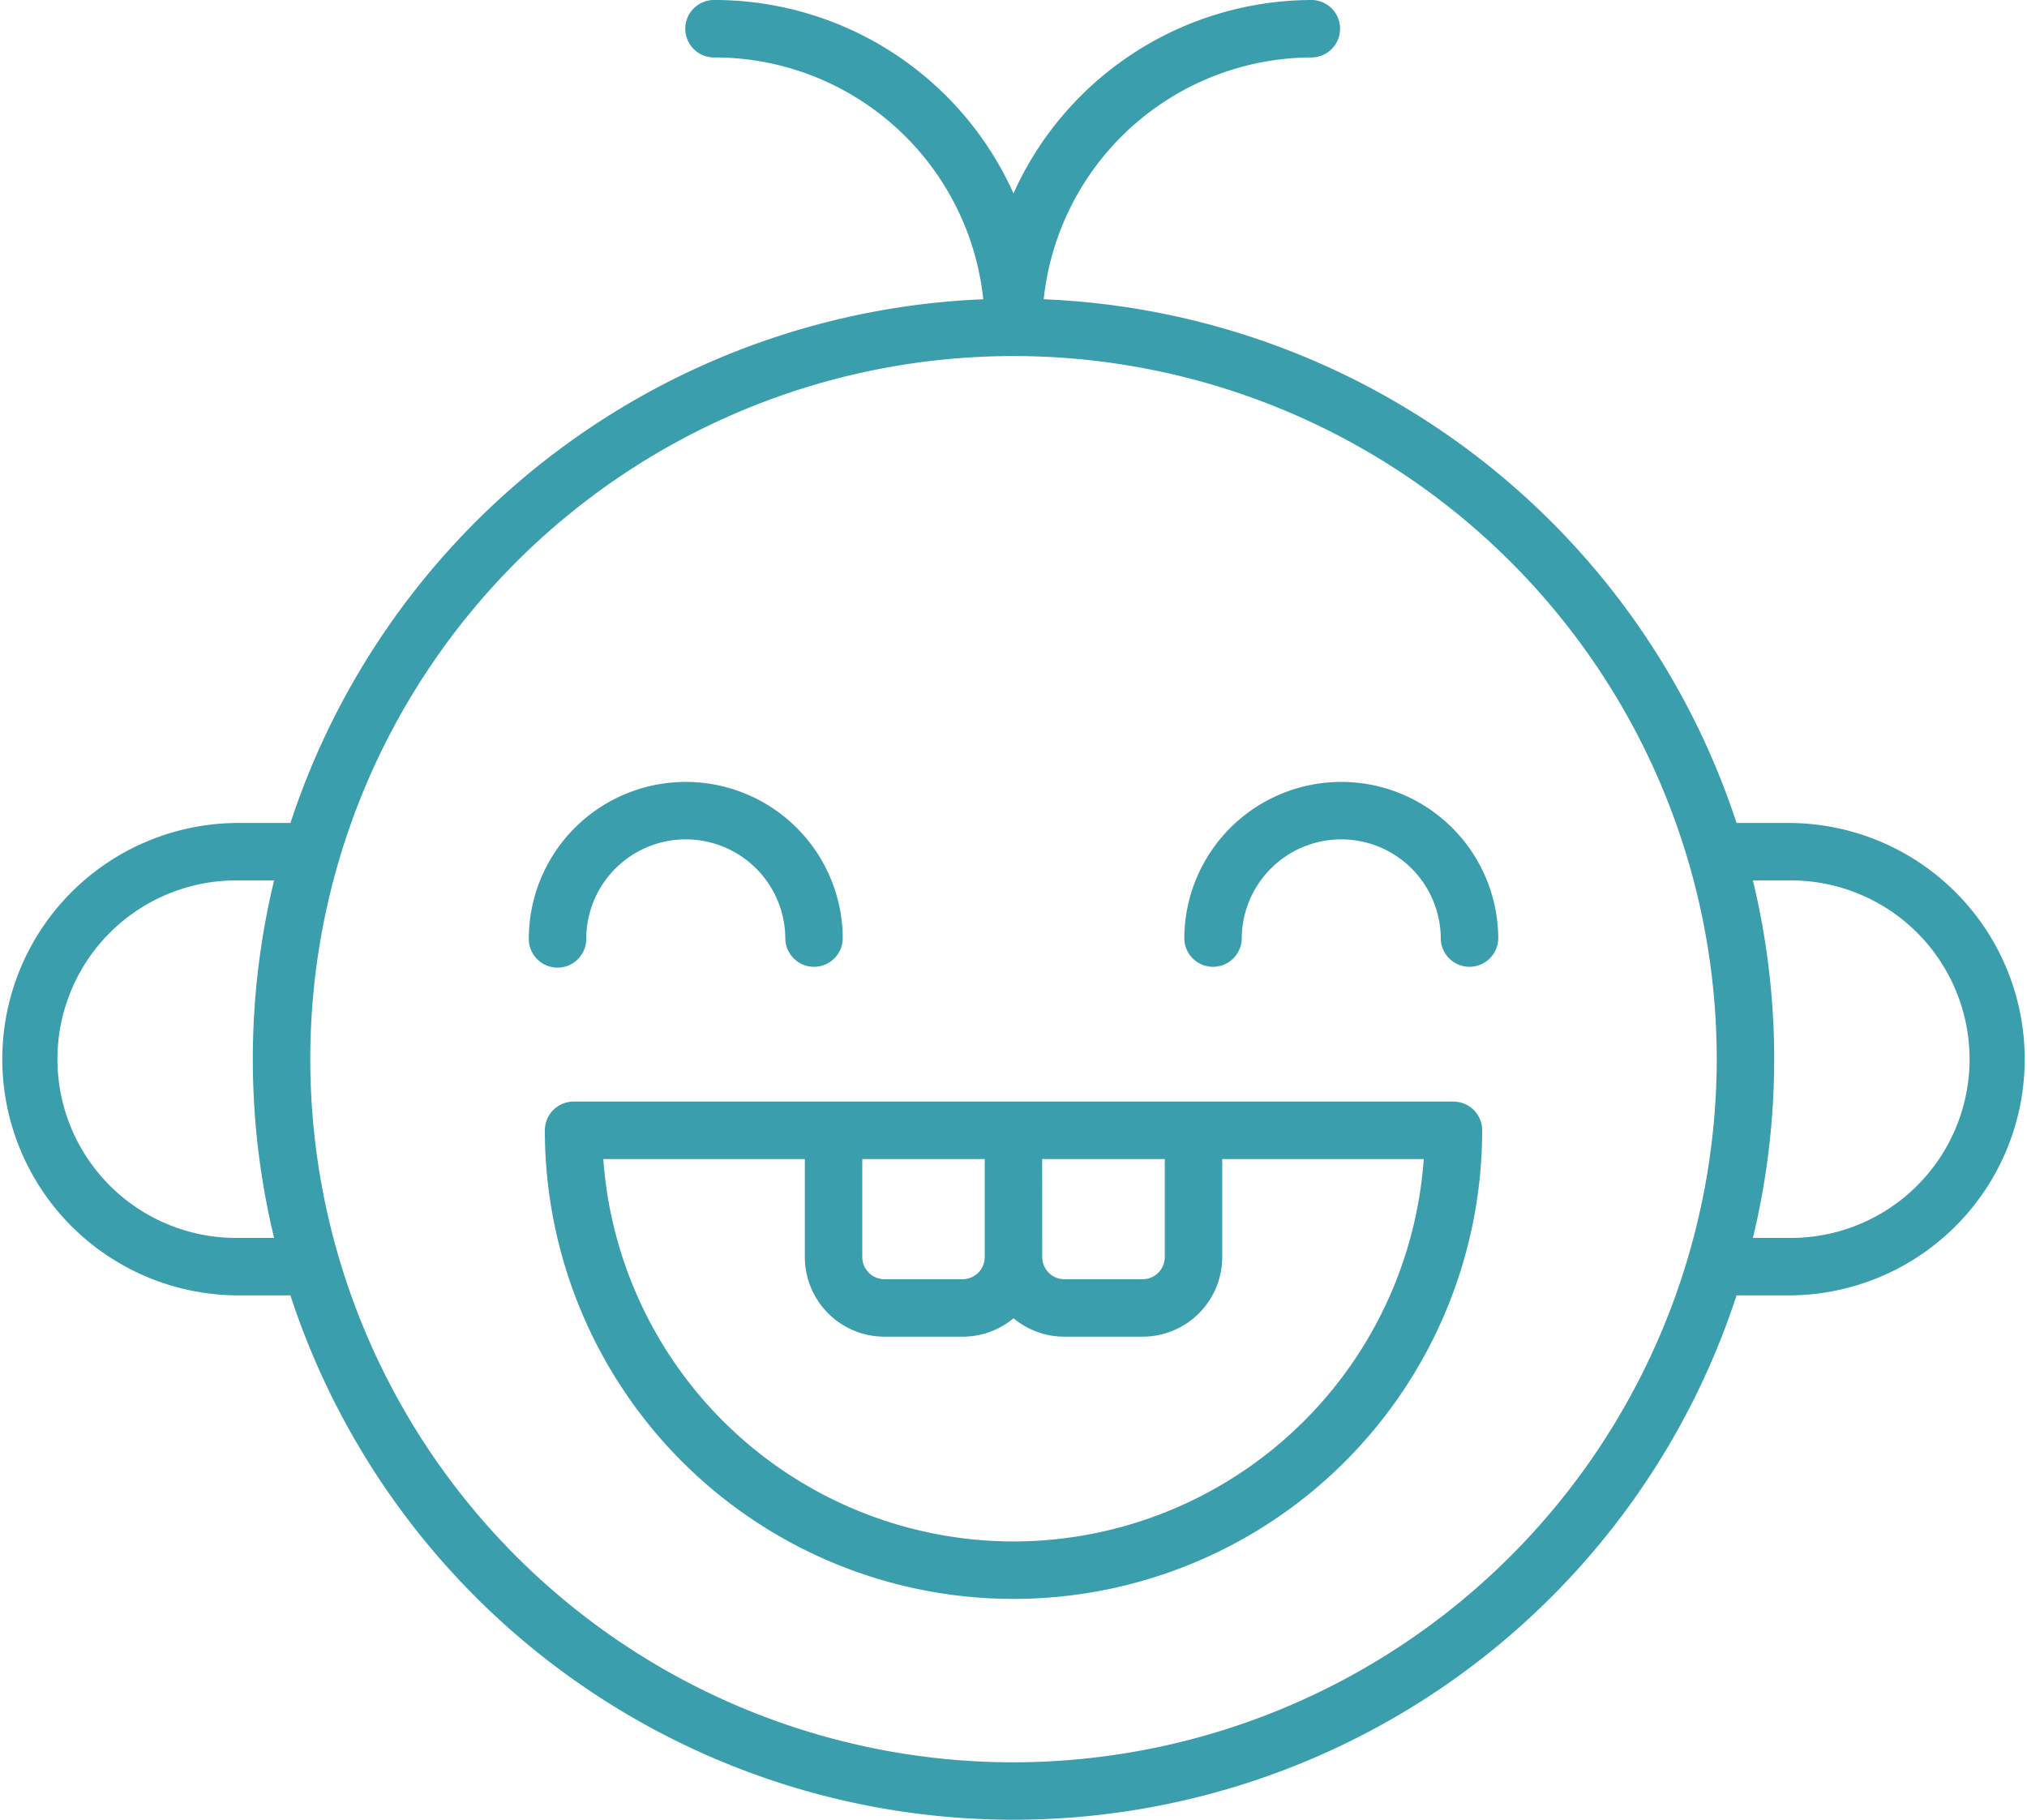 <svg xmlns="http://www.w3.org/2000/svg" width="89.099" height="80" viewBox="0 0 89.099 80">
  <path id="Path_126" data-name="Path 126" d="M87.716,70.405H85.333A33.5,33.5,0,0,0,54.877,47.381a11.882,11.882,0,0,1,11.8-10.631,1.263,1.263,0,0,0,0-2.525,14.411,14.411,0,0,0-13.128,8.5,14.411,14.411,0,0,0-13.128-8.5,1.263,1.263,0,1,0,0,2.525,11.882,11.882,0,0,1,11.8,10.631A33.5,33.5,0,0,0,21.767,70.405H19.383a10.384,10.384,0,0,0,0,20.767h2.383a33.437,33.437,0,0,0,63.567,0h2.383a10.384,10.384,0,0,0,0-20.767ZM19.383,88.647a7.858,7.858,0,0,1,0-15.717h1.665a33.488,33.488,0,0,0,0,15.717ZM53.55,111.7A30.911,30.911,0,1,1,84.461,80.789,30.946,30.946,0,0,1,53.55,111.7ZM87.716,88.647H86.051a33.488,33.488,0,0,0,0-15.717h1.665a7.858,7.858,0,0,1,0,15.717ZM33.507,76.764A1.263,1.263,0,0,1,32.244,75.5a6.9,6.9,0,1,1,13.8,0,1.263,1.263,0,0,1-2.525,0,4.374,4.374,0,1,0-8.749,0A1.263,1.263,0,0,1,33.507,76.764ZM74.856,75.5a1.263,1.263,0,0,1-2.525,0,4.374,4.374,0,1,0-8.749,0,1.263,1.263,0,0,1-2.525,0,6.9,6.9,0,1,1,13.8,0Zm-1.969,7.153H34.213a1.263,1.263,0,0,0-1.263,1.263,20.6,20.6,0,0,0,41.2,0A1.262,1.262,0,0,0,72.887,82.654ZM46.9,85.179h5.385v4.309a.975.975,0,0,1-.974.974H47.877a.975.975,0,0,1-.974-.974V85.179Zm7.91,0H60.2v4.309a.975.975,0,0,1-.974.974H55.786a.975.975,0,0,1-.974-.974ZM53.55,101.991A18.1,18.1,0,0,1,35.519,85.179h8.859v4.309a3.5,3.5,0,0,0,3.5,3.5h3.436a3.484,3.484,0,0,0,2.237-.81,3.484,3.484,0,0,0,2.237.81h3.436a3.5,3.5,0,0,0,3.5-3.5V85.179h8.859A18.1,18.1,0,0,1,53.55,101.991Z" transform="translate(-9 -34.225)" fill="#3b9eac"/>
</svg>
